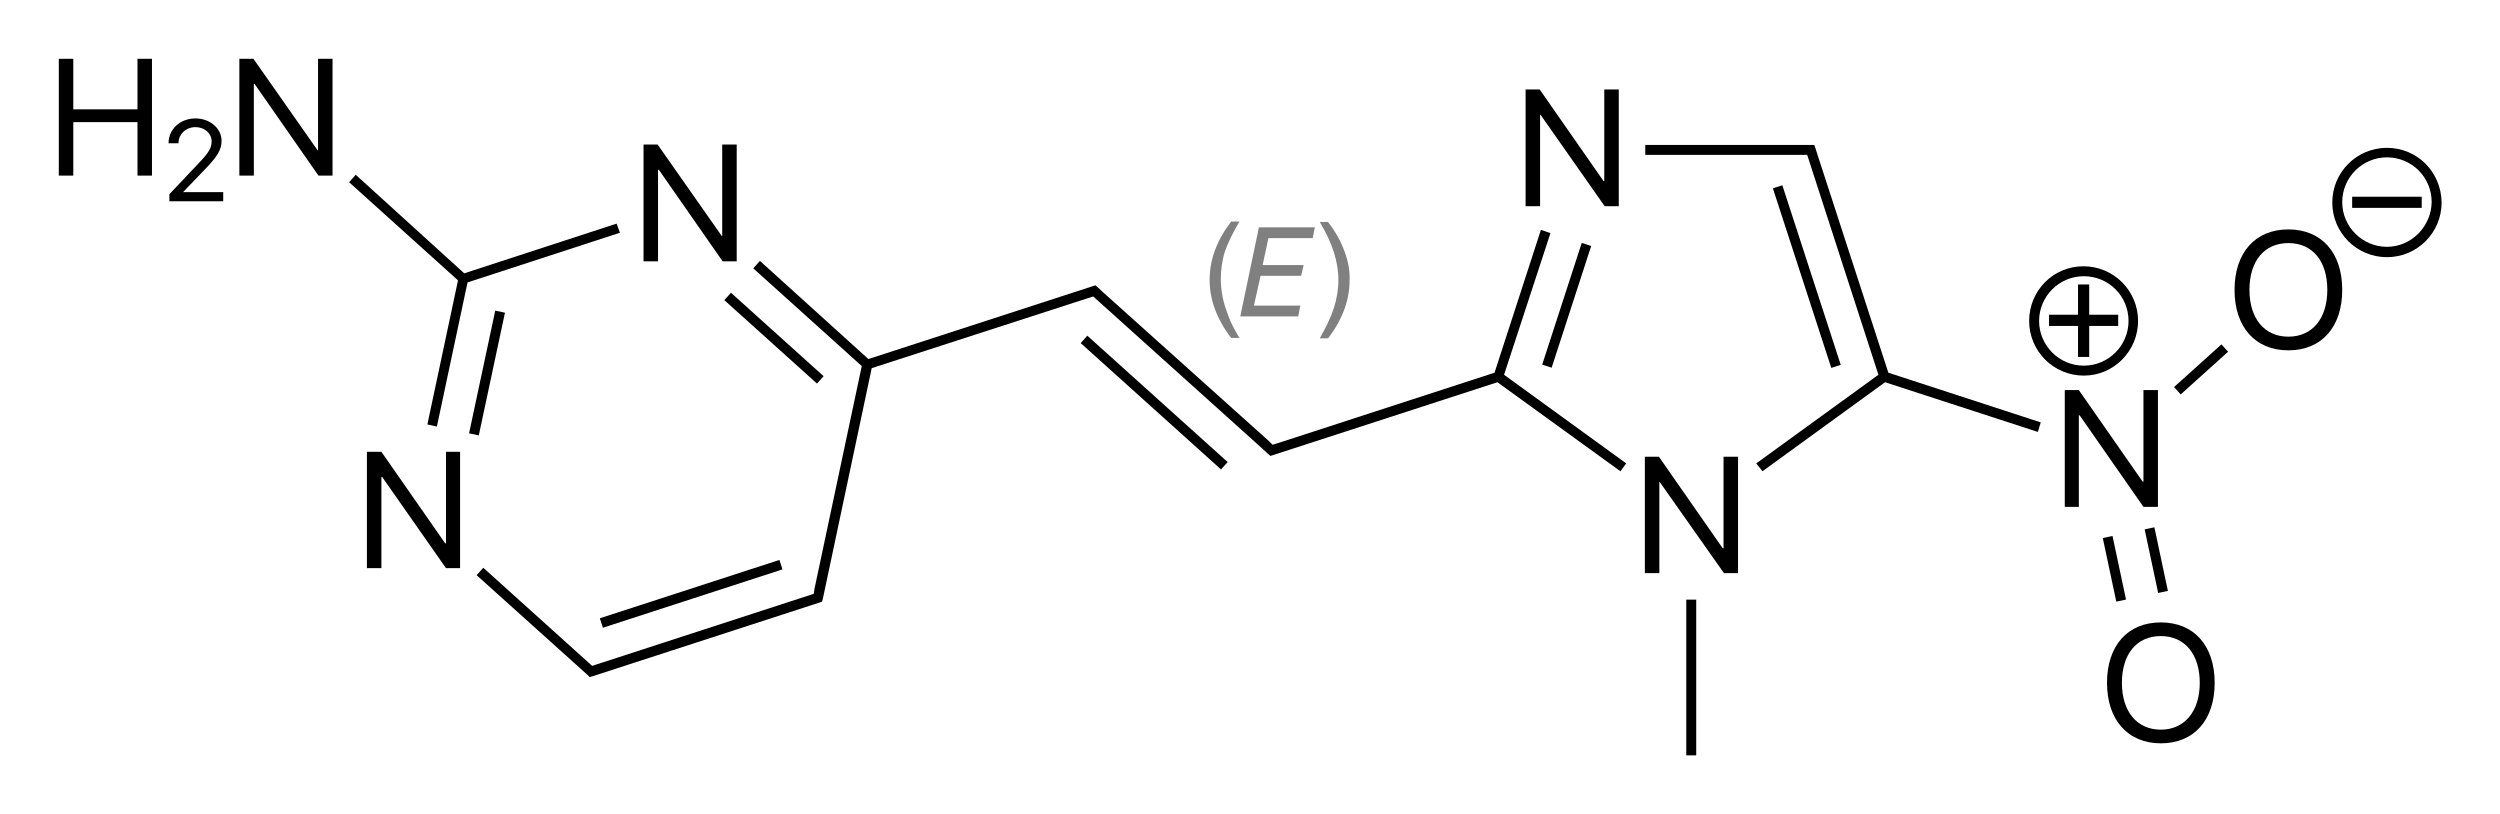 <svg version="1.1" id="Слой_1" xmlns="http://www.w3.org/2000/svg" x="0" y="0" viewBox="0 0 603.7 196.6" style="enable-background:new 0 0 603.7 196.6" xml:space="preserve"><style>.st0{fill:gray}</style><path d="m374.4 56.3-2.3-.8L360.9 90l-52.3 17-1.3.4-.9-.9-39.9-35.8-1.5-1.4-.5-.4-.6.2-54.2 17.6L183.5 63l-1.6 1.8 26.2 23.6-11.4 53.7-.2 1.3-52.3 17-1.2.4-1-.9-25.3-22.8-1.6 1.8 26.8 24.1.5.5.7-.2 54.8-17.8.6-.2.2-.7 11.8-55.7L262.7 72l1.3-.4 40.8 36.7 1.4 1.3.6.5.6-.2 54.2-17.6 29.7 21.5 1.4-1.9-29.5-21.4z"/><path transform="rotate(-72.002 378.286 73.781)" d="M362.9 72.6h30.9V75h-30.9z"/><path d="m439 37.7-.6-1.9-.3-.8h-40.8v2.4h39.1l17.2 53.1-29.5 21.4 1.5 1.9 29.6-21.5 36.9 12 .7-2.3L456 90z"/><path transform="rotate(-18.016 436.275 66.769)" d="M435.1 44h2.4v45.6h-2.4z"/><path d="M407.2 144.8h2.4v37.6h-2.4z"/><path transform="rotate(-12 510.615 137.425)" d="M509.4 129.5h2.4v15.7h-2.4z"/><path transform="rotate(-12 520.757 135.27)" d="M519.5 127.4h2.4v15.7h-2.4z"/><path transform="rotate(-42.012 531.51 89.182)" d="M523.8 88h15.4v2.4h-15.4z"/><path transform="rotate(-48 278.72 97.196)" d="M277.5 74.4h2.4V120h-2.4z"/><path transform="rotate(-48 186.909 81.656)" d="M185.7 66.6h2.4v30.1h-2.4z"/><path d="m148.9 54-36.8 12-26.2-23.8-1.6 1.8 26.3 23.7-7.4 34.8 2.3.5 7.4-34.8 36.8-12-.8-2.2zm-37 13.3z"/><path transform="rotate(-77.96 117.612 90.115)" d="M102.5 88.9h30.3v2.4h-30.3z"/><path transform="rotate(-17.998 166.898 143.399)" d="M144.1 142.2h45.6v2.4h-45.6z"/><path d="M371.9 27.7h.1l15.5 22.1h3.4V21.6h-3.5v22.1h-.2l-15.4-22.1h-3.4v28.2h3.5zM416.2 132.4h-.2l-15.4-22.1h-3.4v28.1h3.5v-22h.1l15.5 22h3.4v-28.1h-3.5zM521.1 122.4V94.2h-3.5v22.1h-.2L502 94.2h-3.4v28.2h3.4v-22.1h.2l15.4 22.1zM504.5 86.2v-7.5h7V76h-7v-7.3h-2.7V76h-7v2.7h7v7.5z"/><path d="M516.3 77.5c0-7.3-5.9-13.2-13.2-13.2S490 70.2 490 77.5s5.9 13.2 13.2 13.2 13.1-6 13.1-13.2zm-23.9 0c0-5.9 4.8-10.8 10.8-10.8S514 71.5 514 77.5c0 5.9-4.8 10.8-10.8 10.8s-10.8-4.9-10.8-10.8zM521.8 150.3c-8 0-13 5.6-13 14.6 0 8.9 5 14.6 13 14.6s13-5.6 13-14.6-5-14.6-13-14.6zm0 25.9c-5.8 0-9.4-4.4-9.4-11.3 0-7 3.6-11.3 9.4-11.3 5.8 0 9.4 4.4 9.4 11.3s-3.7 11.3-9.4 11.3zM552.6 55.4c-8 0-13 5.6-13 14.6s5 14.6 13 14.6 13-5.6 13-14.6-5-14.6-13-14.6zm0 25.9c-5.8 0-9.4-4.4-9.4-11.3 0-7 3.6-11.3 9.4-11.3S562 63 562 70c0 6.9-3.6 11.3-9.4 11.3zM568 47.5h16.8v2.7H568z"/><path d="M576.4 35.7c-7.3 0-13.2 5.9-13.2 13.2 0 7.3 5.9 13.2 13.2 13.2s13.2-5.9 13.2-13.2c-.1-7.4-5.9-13.2-13.2-13.2zm0 23.9c-5.9 0-10.8-4.8-10.8-10.8 0-5.9 4.8-10.8 10.8-10.8s10.8 4.8 10.8 10.8c-.1 5.9-4.9 10.8-10.8 10.8zM158.9 41h.2l15.4 22.1h3.4V34.9h-3.5V57h-.1l-15.5-22.1h-3.4v28.2h3.5zM107.7 131.2h-.2l-15.4-22.1h-3.5v28.1h3.5v-22h.2l15.4 22h3.4v-28.1h-3.4zM76.8 36.3h-.1L61.2 14.2h-3.4v28.2h3.5V20.3h.2l15.4 22.1h3.4V14.2h-3.5zM33.2 26.4H17.7V14.2h-3.5v28.2h3.5V29.5h15.5v12.9h3.5V14.2h-3.5zM44.2 46.4l5-5.2c3.3-3.4 4.3-5 4.3-7.2 0-3-2.8-5.4-6.3-5.4-3.7 0-6.5 2.6-6.5 6h2.4c0-2.2 1.8-3.9 4.1-3.9 2.2 0 3.9 1.5 3.9 3.4 0 1.6-.6 2.7-3.3 5.5l-6.9 7.3v1.7h13v-2.2h-9.7z"/><path class="st0" d="M299.3 53.5h-2c-1.7 2.2-3 4.5-3.9 6.9s-1.3 4.8-1.3 7.2c0 2.3.4 4.7 1.3 7.1.9 2.4 2.2 4.7 3.9 6.9h2c-1.1-1.8-2-3.5-2.6-5.1s-1.1-3-1.4-4.5-.5-3-.5-4.5c0-2.3.3-4.6 1-6.8.7-2 1.9-4.5 3.5-7.2zM299.5 76.4h14l.5-2.6h-11.2l1.6-7.2h9.8l.6-2.6h-9.9l1.4-6.5H317l.5-2.6H304zM324.6 60.5c-.9-2.4-2.2-4.7-3.9-6.9h-2c1.6 2.7 2.7 5.1 3.4 7.3.7 2.2 1.1 4.5 1.1 6.7 0 2.3-.4 4.6-1.1 6.8-.7 2.2-1.9 4.6-3.4 7.3h2c1.7-2.2 3-4.5 3.9-6.9.9-2.4 1.3-4.8 1.3-7.1.1-2.5-.4-4.8-1.3-7.2z"/></svg>